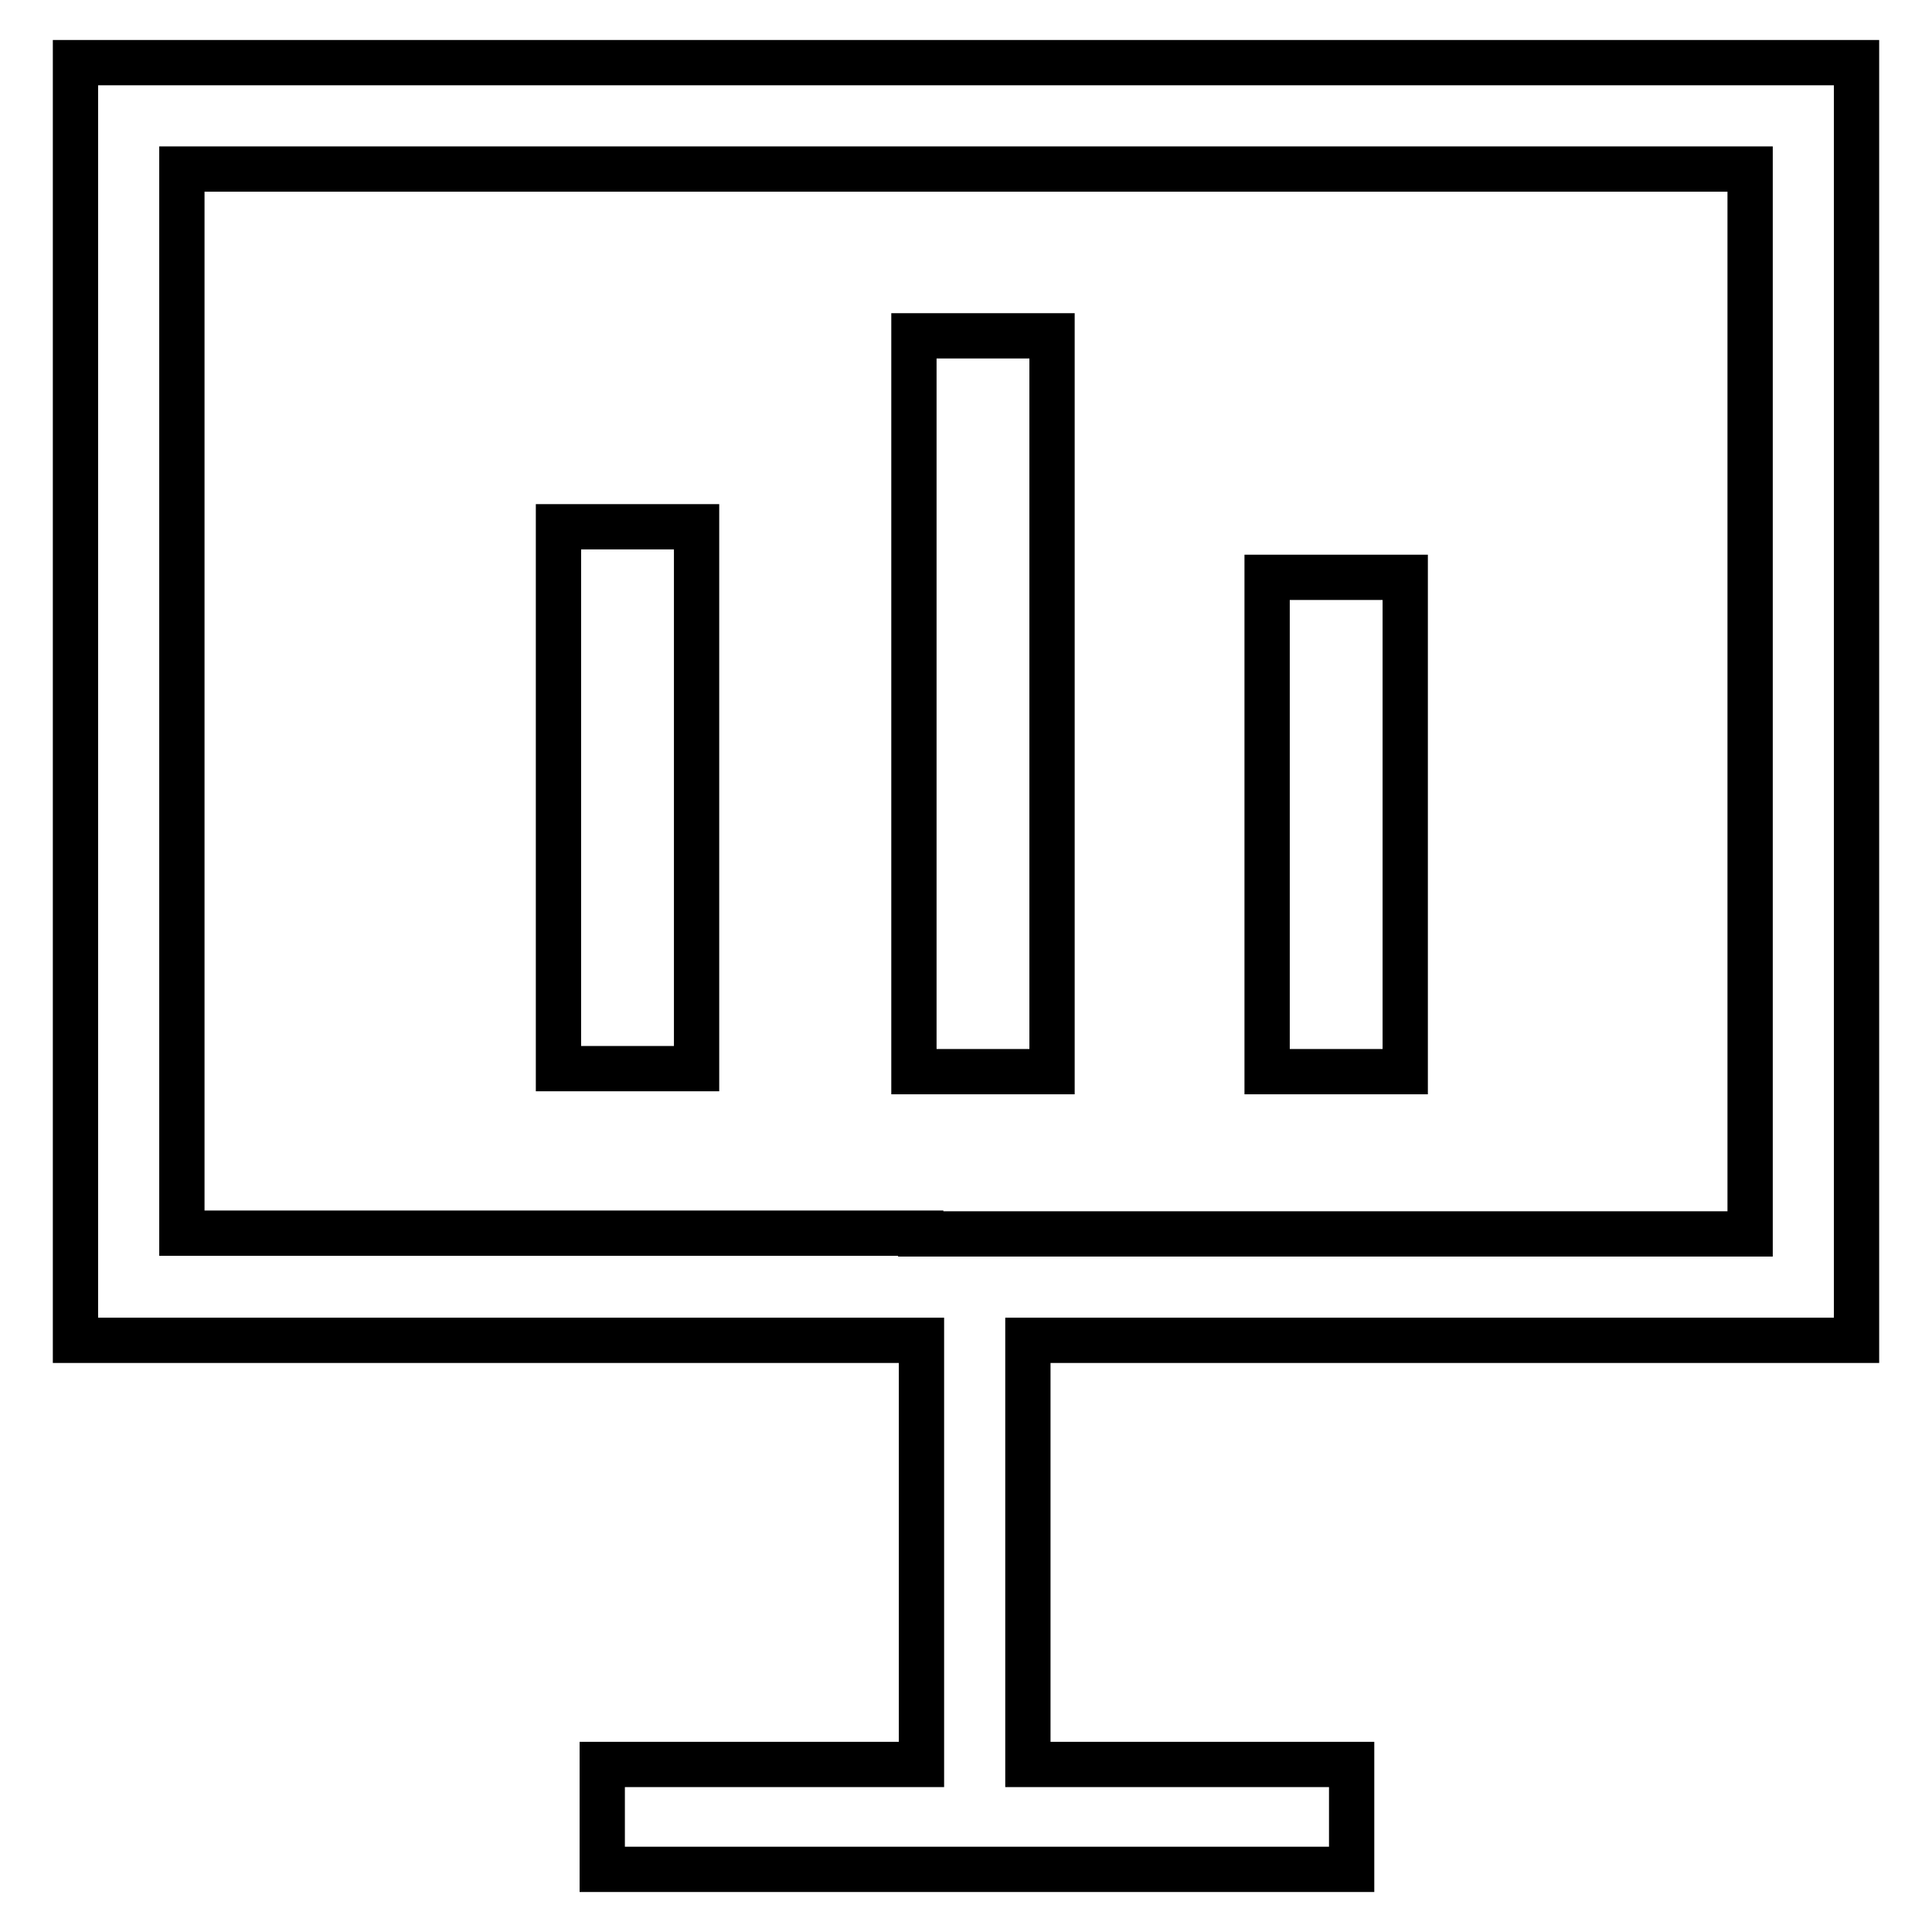 <?xml version="1.0" encoding="utf-8"?>
<!-- Svg Vector Icons : http://www.onlinewebfonts.com/icon -->
<!DOCTYPE svg PUBLIC "-//W3C//DTD SVG 1.1//EN" "http://www.w3.org/Graphics/SVG/1.1/DTD/svg11.dtd">
<svg version="1.1" xmlns="http://www.w3.org/2000/svg" xmlns:xlink="http://www.w3.org/1999/xlink" x="0px" y="0px" viewBox="0 0 256 256" enable-background="new 0 0 256 256" xml:space="preserve">
<g> <path stroke-width="6" fill-opacity="0" stroke="#000000"  d="M246,177.5V8.3H10v155.2v14.1h15h96.9h0.2v56.2H79.8v13.9h42.3v0h14.1v0h42.9v-13.9h-42.9v-56.2H246z  M122,163.4H25h-0.9V22.4h207.8v141.1h-95.7H122z M74,69.8h18.3v71.8H74V69.8z M121.1,44.5h18.3V142h-18.3V44.5z M167.9,76.5h18.3 V142h-18.3V76.5z"/></g>
</svg>